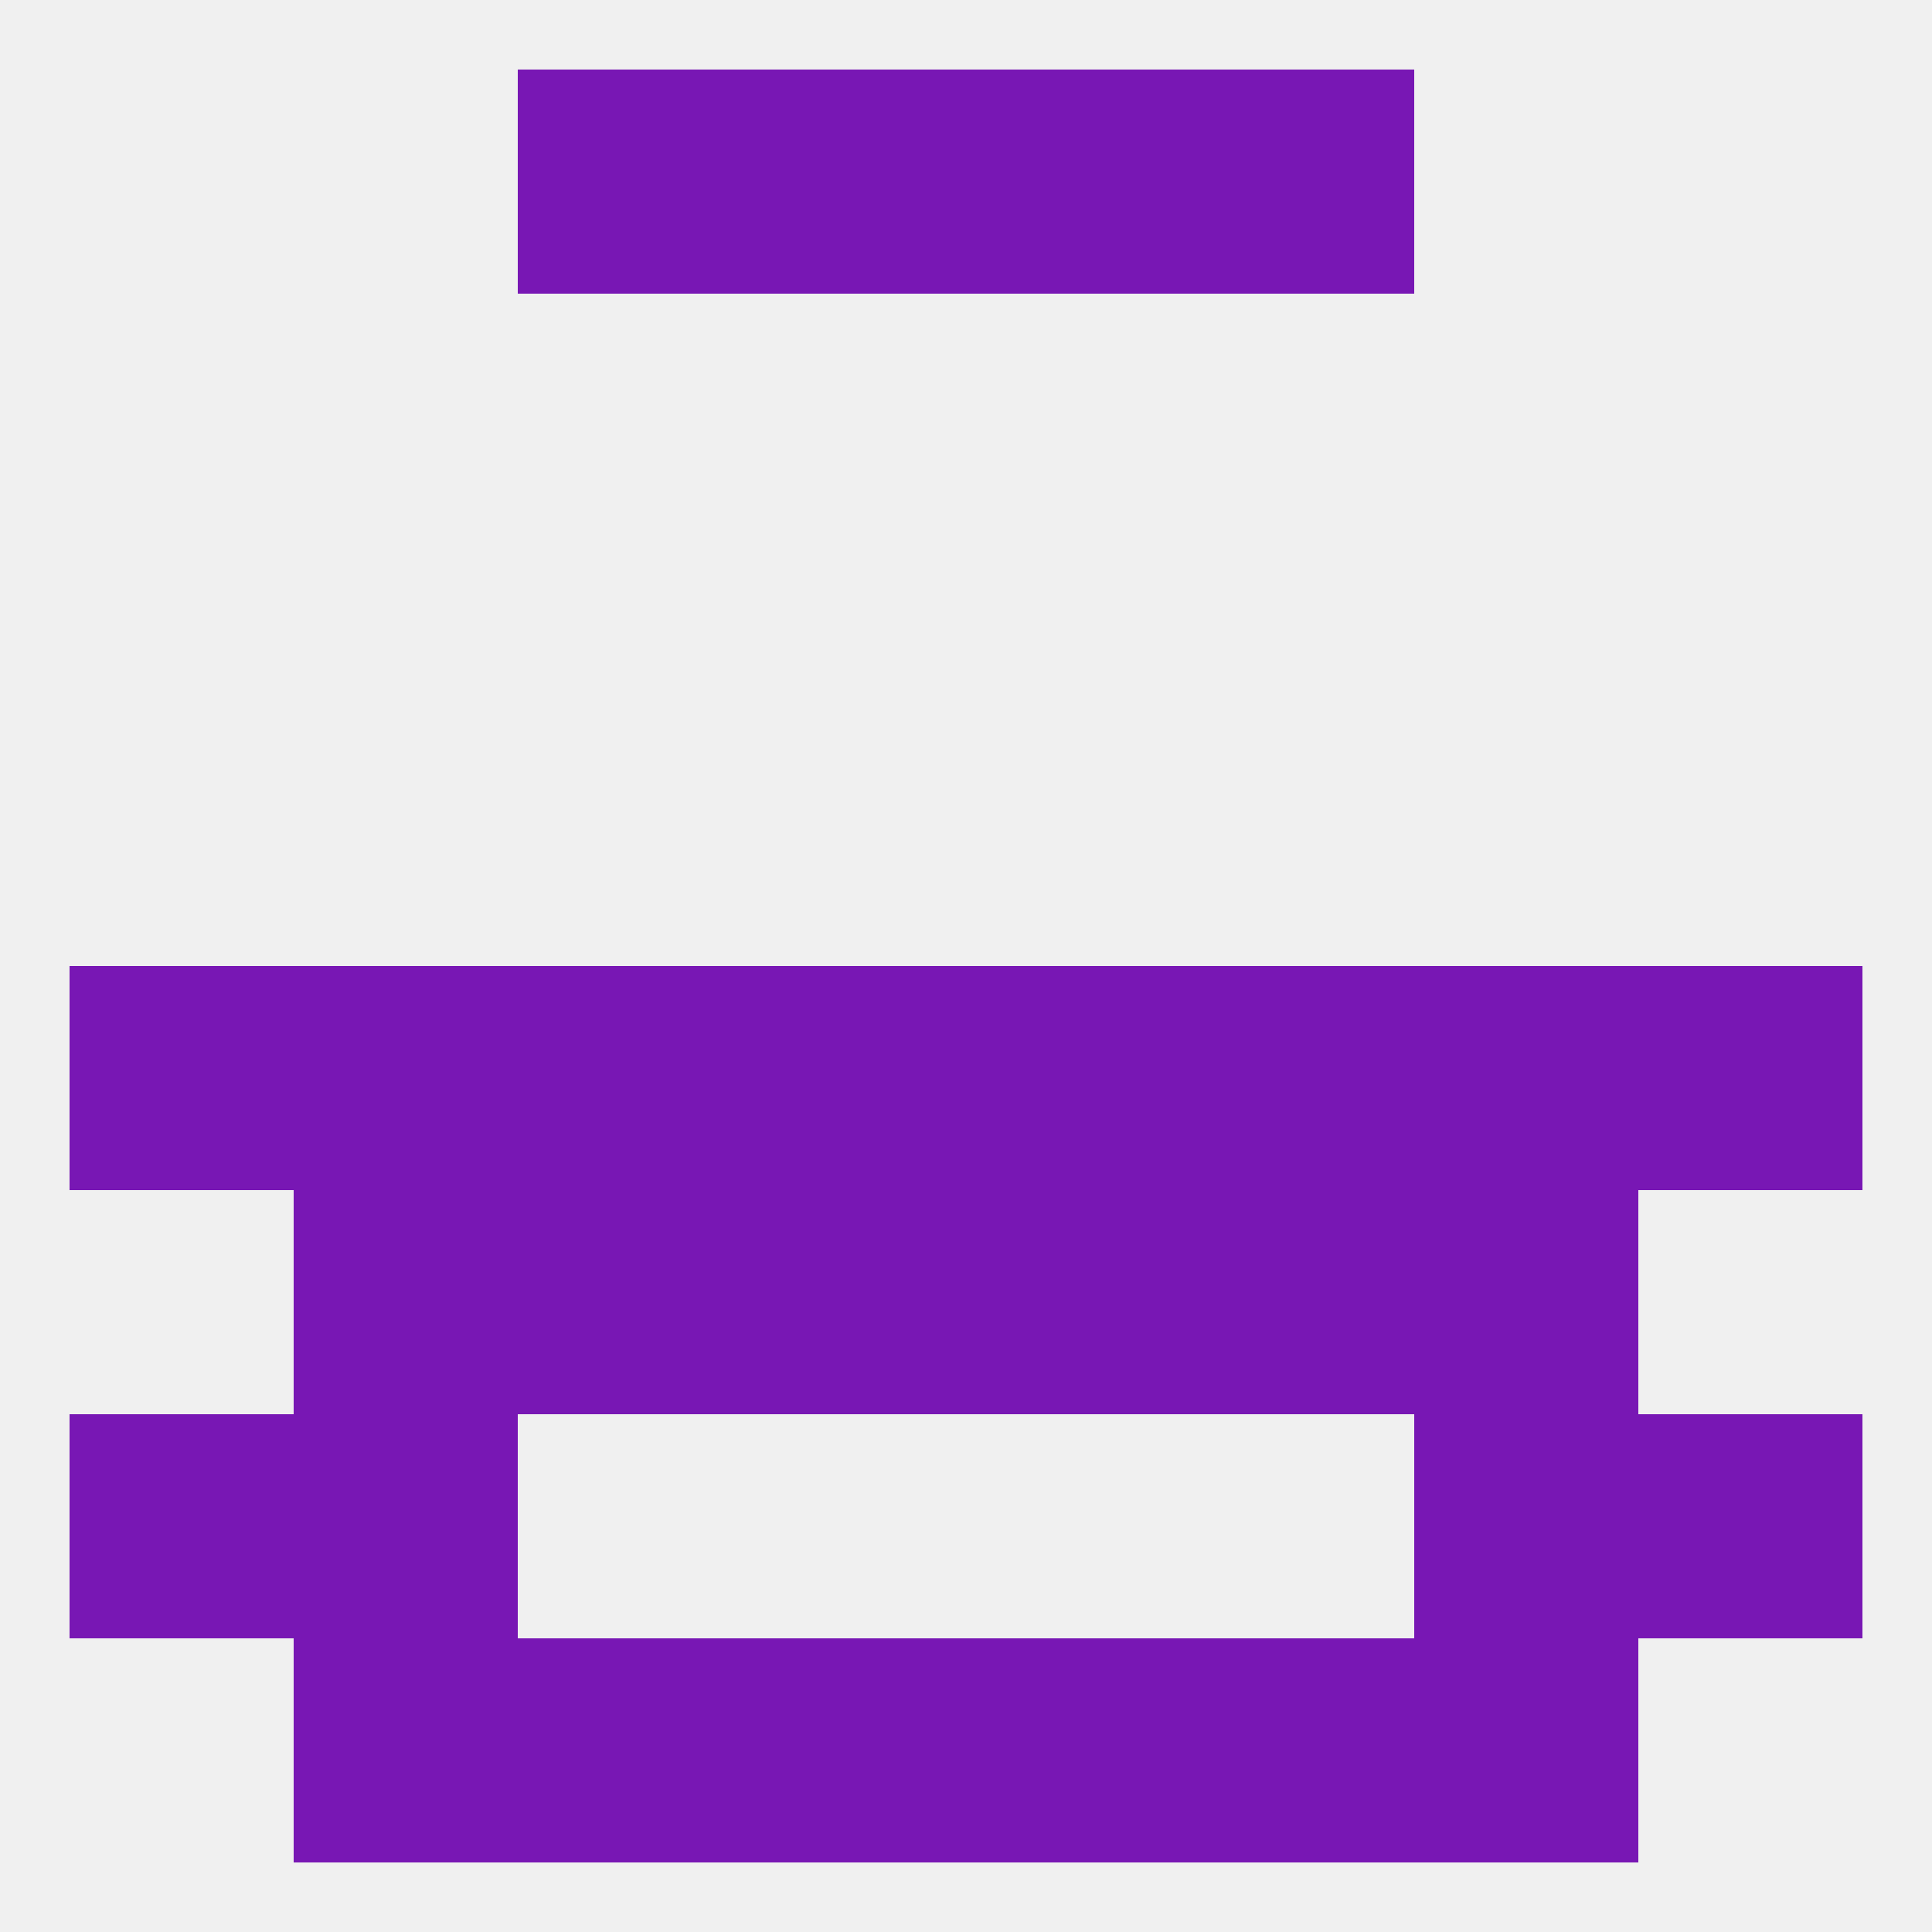 
<!--   <?xml version="1.0"?> -->
<svg version="1.1" baseprofile="full" xmlns="http://www.w3.org/2000/svg" xmlns:xlink="http://www.w3.org/1999/xlink" xmlns:ev="http://www.w3.org/2001/xml-events" width="250" height="250" viewBox="0 0 250 250" >
	<rect width="100%" height="100%" fill="rgba(240,240,240,255)"/>

	<rect x="125" y="154" width="29" height="29" fill="rgba(120,23,180,255)"/>
	<rect x="38" y="154" width="29" height="29" fill="rgba(120,23,180,255)"/>
	<rect x="183" y="154" width="29" height="29" fill="rgba(120,23,180,255)"/>
	<rect x="67" y="154" width="29" height="29" fill="rgba(120,23,180,255)"/>
	<rect x="154" y="154" width="29" height="29" fill="rgba(120,23,180,255)"/>
	<rect x="96" y="154" width="29" height="29" fill="rgba(120,23,180,255)"/>
	<rect x="96" y="125" width="29" height="29" fill="rgba(120,23,180,255)"/>
	<rect x="125" y="125" width="29" height="29" fill="rgba(120,23,180,255)"/>
	<rect x="9" y="125" width="29" height="29" fill="rgba(120,23,180,255)"/>
	<rect x="212" y="125" width="29" height="29" fill="rgba(120,23,180,255)"/>
	<rect x="38" y="125" width="29" height="29" fill="rgba(120,23,180,255)"/>
	<rect x="183" y="125" width="29" height="29" fill="rgba(120,23,180,255)"/>
	<rect x="67" y="125" width="29" height="29" fill="rgba(120,23,180,255)"/>
	<rect x="154" y="125" width="29" height="29" fill="rgba(120,23,180,255)"/>
	<rect x="212" y="183" width="29" height="29" fill="rgba(120,23,180,255)"/>
	<rect x="38" y="183" width="29" height="29" fill="rgba(120,23,180,255)"/>
	<rect x="183" y="183" width="29" height="29" fill="rgba(120,23,180,255)"/>
	<rect x="9" y="183" width="29" height="29" fill="rgba(120,23,180,255)"/>
	<rect x="96" y="212" width="29" height="29" fill="rgba(120,23,180,255)"/>
	<rect x="125" y="212" width="29" height="29" fill="rgba(120,23,180,255)"/>
	<rect x="38" y="212" width="29" height="29" fill="rgba(120,23,180,255)"/>
	<rect x="183" y="212" width="29" height="29" fill="rgba(120,23,180,255)"/>
	<rect x="67" y="212" width="29" height="29" fill="rgba(120,23,180,255)"/>
	<rect x="154" y="212" width="29" height="29" fill="rgba(120,23,180,255)"/>
	<rect x="67" y="9" width="29" height="29" fill="rgba(120,23,180,255)"/>
	<rect x="154" y="9" width="29" height="29" fill="rgba(120,23,180,255)"/>
	<rect x="96" y="9" width="29" height="29" fill="rgba(120,23,180,255)"/>
	<rect x="125" y="9" width="29" height="29" fill="rgba(120,23,180,255)"/>
</svg>